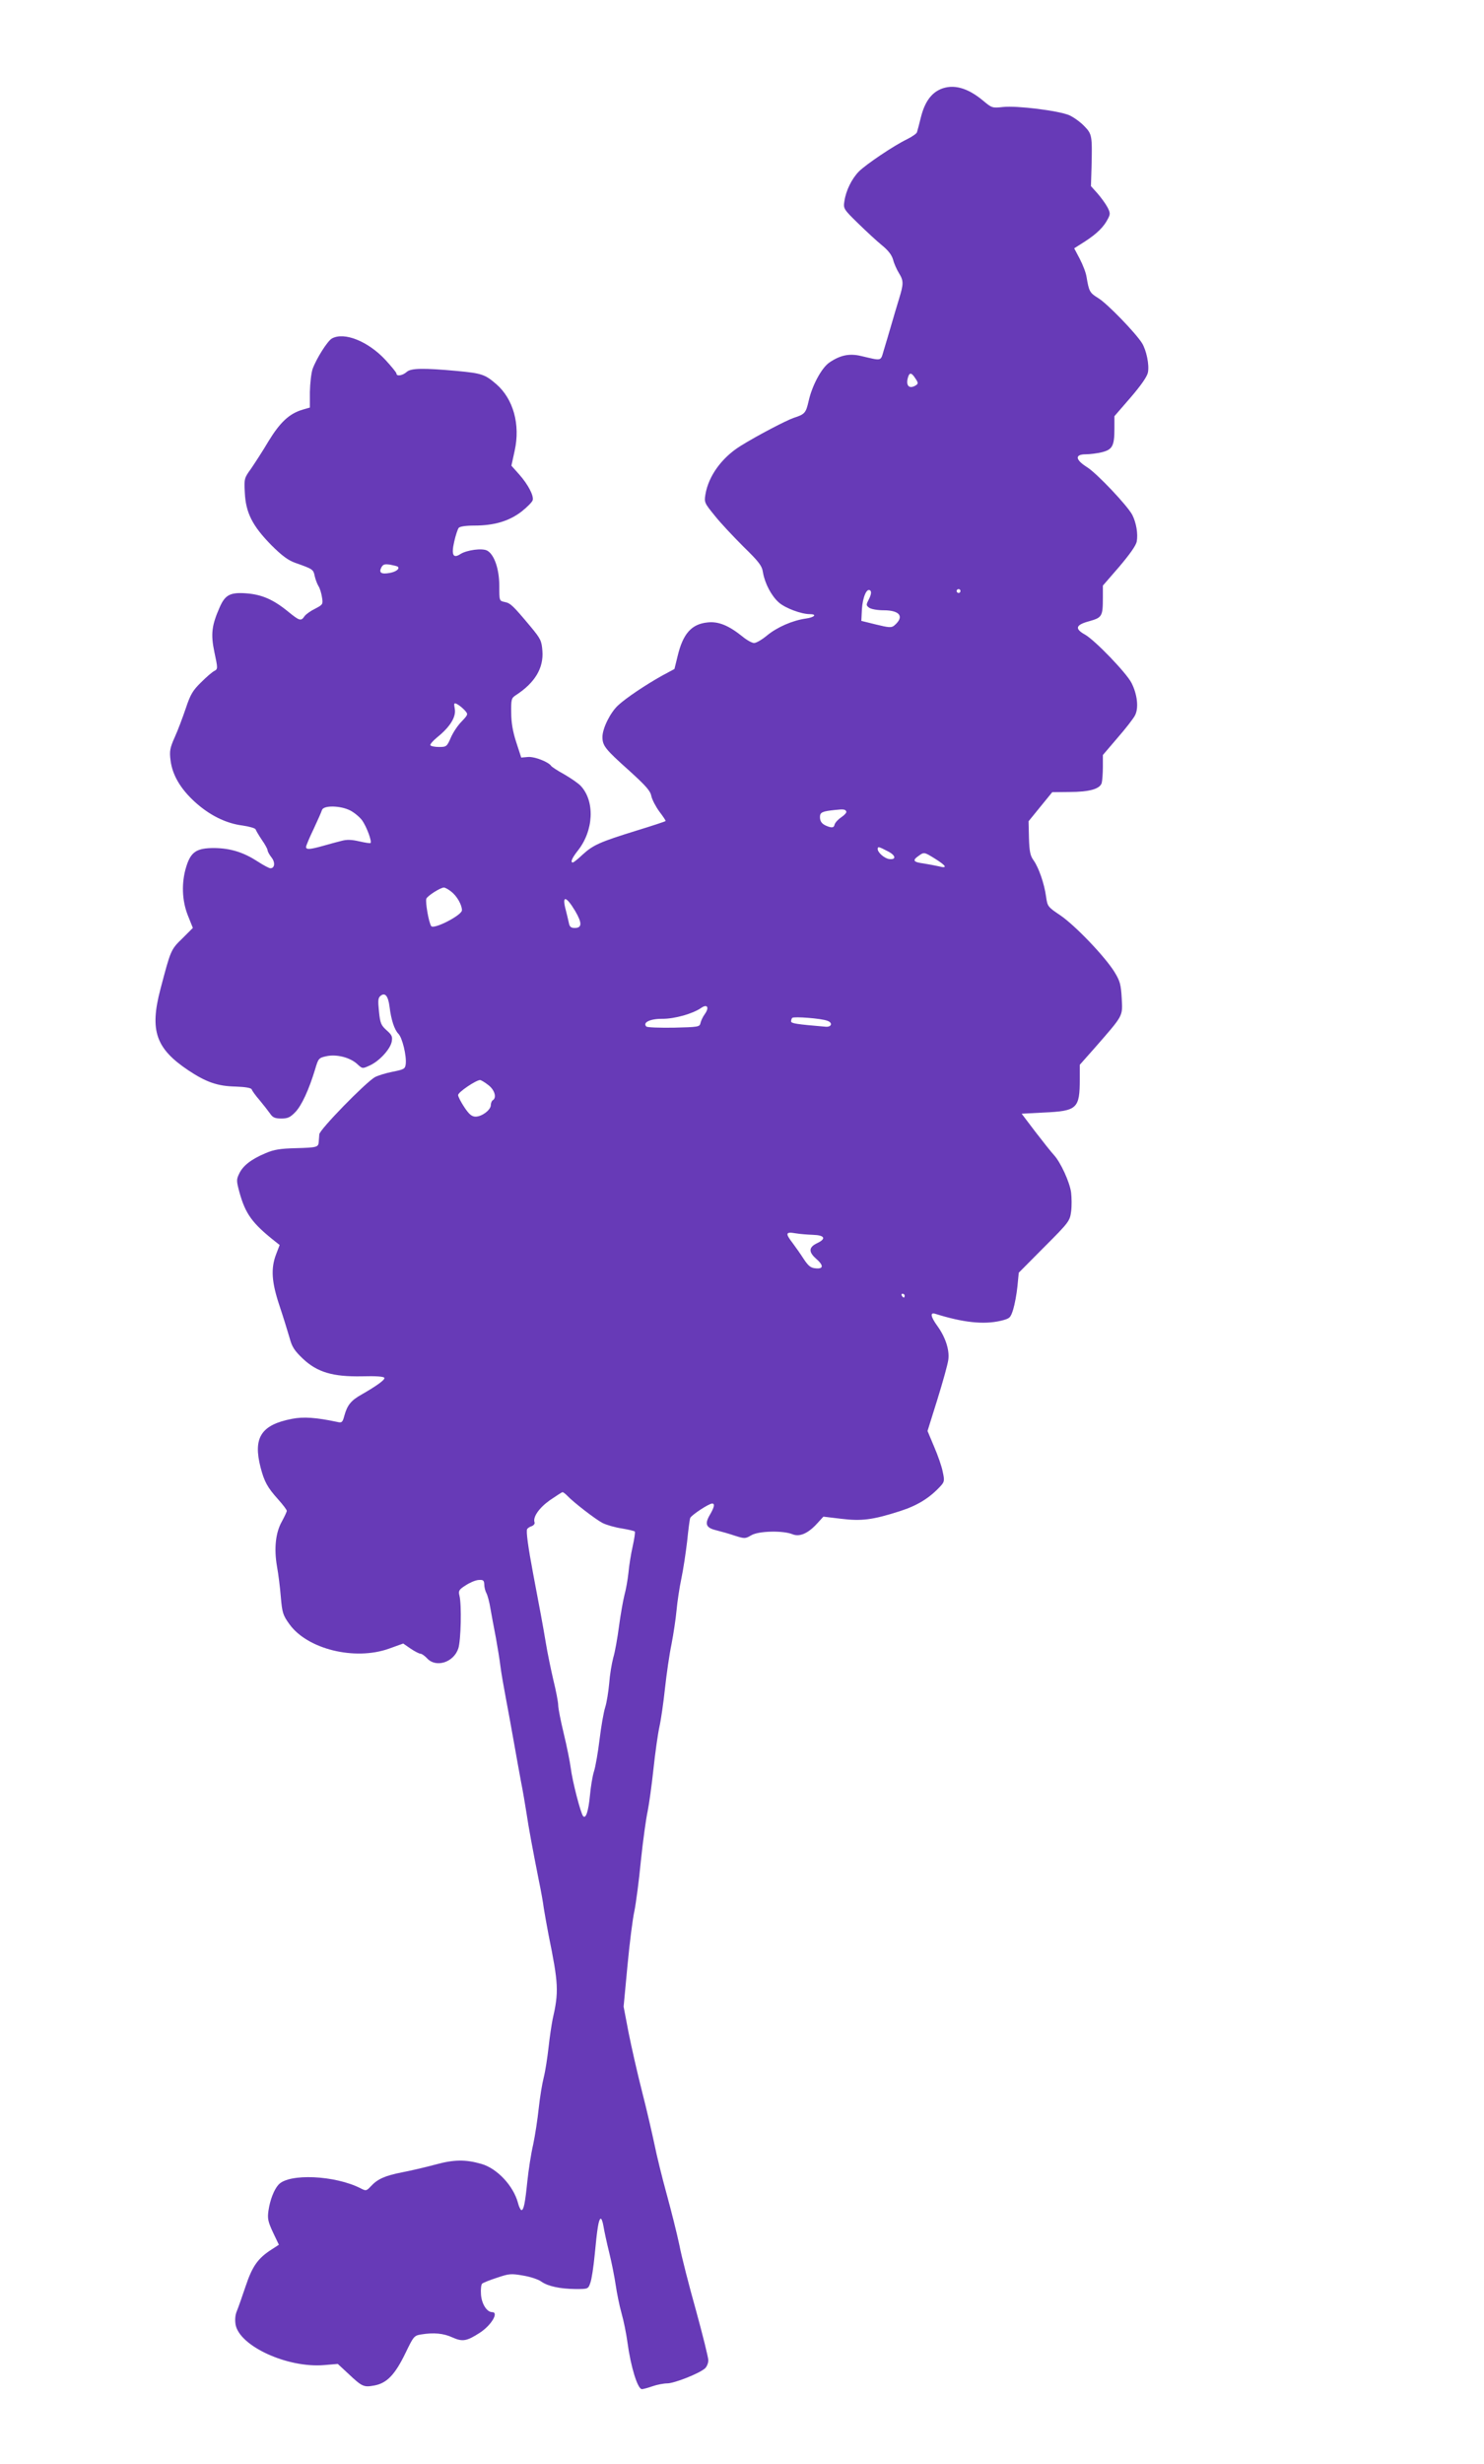 <?xml version="1.0" standalone="no"?>
<!DOCTYPE svg PUBLIC "-//W3C//DTD SVG 20010904//EN"
 "http://www.w3.org/TR/2001/REC-SVG-20010904/DTD/svg10.dtd">
<svg version="1.0" xmlns="http://www.w3.org/2000/svg"
 width="771pt" height="1280pt" viewBox="0 0 771 1280"
 preserveAspectRatio="xMidYMid meet">
<g transform="translate(0,1280) scale(0.1,-0.1)"
fill="#673ab7" stroke="none">
<path d="M4885 12336 c-48 -21 -81 -68 -100 -143 -9 -37 -19 -74 -21 -80 -2
-7 -25 -23 -51 -36 -69 -33 -214 -131 -251 -168 -37 -38 -67 -99 -75 -154 -6
-38 -5 -41 71 -115 42 -41 98 -93 124 -114 32 -26 51 -50 58 -75 5 -20 19 -51
30 -69 25 -40 25 -56 1 -134 -11 -35 -29 -97 -41 -138 -12 -41 -29 -99 -38
-128 -18 -60 -7 -57 -119 -31 -59 14 -107 5 -164 -34 -40 -27 -90 -119 -108
-201 -14 -61 -20 -68 -76 -86 -39 -13 -192 -93 -277 -146 -97 -60 -167 -156
-183 -252 -7 -41 -5 -45 48 -110 29 -37 97 -109 149 -161 82 -80 97 -100 102
-135 10 -57 44 -122 83 -156 33 -29 116 -60 160 -60 40 0 25 -17 -21 -23 -69
-10 -147 -44 -200 -87 -26 -22 -57 -40 -68 -40 -11 0 -38 15 -61 34 -71 57
-124 79 -180 73 -84 -8 -129 -58 -157 -177 l-16 -65 -65 -35 c-84 -47 -186
-115 -228 -154 -40 -37 -81 -119 -81 -164 0 -46 15 -64 139 -175 87 -79 110
-105 115 -132 4 -19 23 -55 42 -81 19 -25 34 -47 32 -49 -2 -2 -71 -25 -153
-50 -190 -59 -223 -74 -278 -124 -24 -23 -47 -41 -51 -41 -14 0 -4 23 24 59
85 105 92 259 17 339 -12 13 -50 39 -84 59 -35 19 -65 39 -69 44 -13 21 -87
50 -121 47 l-35 -3 -26 80 c-18 55 -26 103 -26 154 -1 68 1 75 24 90 99 64
145 141 138 230 -4 53 -9 63 -62 127 -92 110 -104 121 -134 127 -28 6 -28 6
-28 84 0 87 -26 163 -63 183 -26 14 -106 3 -139 -18 -38 -25 -48 -4 -32 65 7
32 18 64 23 71 6 7 36 12 81 12 104 0 181 23 246 73 30 24 56 50 58 60 5 24
-25 81 -70 132 l-41 46 17 78 c30 136 -7 269 -96 346 -58 50 -75 56 -203 68
-176 16 -240 15 -262 -5 -21 -19 -53 -24 -53 -9 0 6 -26 37 -57 71 -90 97
-214 147 -278 112 -23 -12 -81 -104 -101 -159 -7 -21 -13 -74 -14 -119 l0 -81
-38 -11 c-70 -21 -117 -66 -177 -164 -30 -51 -72 -115 -91 -143 -35 -48 -36
-52 -32 -125 5 -104 40 -172 137 -271 57 -57 89 -80 126 -93 91 -32 93 -34
100 -68 4 -18 13 -42 20 -53 7 -11 15 -37 18 -58 6 -36 4 -38 -36 -59 -23 -11
-48 -29 -55 -39 -18 -27 -26 -24 -85 24 -77 63 -137 89 -218 95 -83 6 -109 -8
-137 -71 -42 -95 -48 -140 -28 -235 18 -84 18 -87 0 -97 -11 -5 -42 -32 -70
-60 -43 -42 -55 -63 -79 -135 -16 -47 -41 -114 -57 -149 -25 -56 -28 -72 -22
-120 9 -75 51 -148 127 -217 75 -68 160 -111 247 -122 35 -5 66 -14 68 -20 2
-6 16 -30 32 -54 17 -24 30 -48 30 -54 0 -6 9 -23 20 -37 21 -26 18 -57 -5
-57 -7 0 -37 16 -66 35 -74 48 -141 69 -226 70 -91 0 -121 -19 -145 -96 -26
-83 -23 -176 8 -254 l26 -65 -55 -55 c-60 -58 -60 -60 -114 -265 -56 -214 -23
-307 146 -420 92 -61 151 -82 245 -84 53 -2 81 -7 84 -15 2 -7 20 -32 41 -56
20 -24 44 -55 54 -69 14 -21 26 -26 59 -26 33 0 46 6 73 34 33 35 70 116 102
221 17 58 19 60 60 69 53 11 122 -7 159 -41 27 -25 27 -25 66 -7 48 22 104 82
113 122 5 27 2 35 -26 60 -29 26 -34 37 -40 98 -6 58 -5 71 9 82 23 18 39 -2
46 -58 8 -66 25 -119 46 -140 20 -20 43 -114 38 -157 -3 -25 -8 -28 -68 -40
-36 -7 -77 -20 -92 -28 -50 -29 -288 -273 -289 -297 -1 -13 -2 -30 -3 -40 -2
-27 -10 -29 -117 -32 -82 -2 -115 -7 -159 -26 -74 -31 -118 -65 -137 -106 -15
-30 -15 -38 1 -97 31 -112 66 -161 185 -255 l24 -19 -18 -47 c-29 -75 -24
-146 18 -271 20 -60 43 -135 52 -166 12 -45 25 -65 68 -106 75 -71 156 -95
309 -92 70 2 113 -1 115 -8 4 -10 -39 -41 -119 -87 -54 -30 -74 -55 -89 -110
-9 -34 -13 -38 -37 -32 -109 23 -175 28 -235 16 -161 -31 -203 -98 -163 -253
19 -73 36 -104 90 -164 25 -28 46 -55 46 -61 0 -5 -12 -30 -26 -56 -32 -57
-41 -139 -25 -232 7 -38 16 -109 20 -159 7 -82 11 -95 45 -142 93 -129 338
-190 516 -127 l75 27 39 -27 c21 -14 44 -26 51 -26 6 0 22 -11 35 -25 46 -49
137 -20 161 52 14 41 18 229 6 275 -6 24 -3 31 32 53 21 14 51 27 67 28 25 2
29 -2 30 -23 0 -14 5 -34 11 -45 6 -11 16 -47 21 -80 6 -33 18 -100 28 -150 9
-49 20 -117 24 -150 4 -33 17 -107 28 -165 11 -58 30 -161 42 -230 12 -69 29
-161 37 -205 9 -44 21 -116 28 -160 12 -81 31 -183 65 -355 11 -52 22 -115 25
-140 4 -25 15 -88 25 -140 52 -255 54 -296 21 -440 -5 -25 -15 -90 -21 -145
-6 -54 -17 -125 -25 -156 -8 -31 -20 -103 -26 -160 -6 -57 -19 -142 -29 -189
-11 -47 -24 -132 -30 -189 -12 -117 -19 -151 -31 -151 -4 0 -13 17 -18 38 -24
89 -109 179 -190 202 -84 24 -143 23 -241 -4 -52 -14 -130 -32 -172 -40 -86
-17 -126 -34 -161 -72 -23 -25 -26 -25 -53 -11 -133 68 -373 79 -427 19 -23
-25 -44 -79 -52 -134 -6 -41 -3 -57 23 -113 l31 -65 -37 -24 c-72 -46 -101
-87 -136 -192 -18 -54 -39 -113 -46 -130 -8 -19 -10 -44 -6 -69 21 -112 270
-226 460 -210 l71 6 55 -51 c72 -68 80 -71 135 -61 65 12 107 56 161 167 42
87 45 92 81 98 67 11 117 6 163 -15 53 -24 75 -20 143 24 60 39 100 107 64
107 -28 0 -55 44 -58 92 -2 27 1 52 6 56 6 5 40 19 78 31 62 21 72 22 135 11
37 -6 79 -20 94 -31 35 -25 98 -38 178 -39 65 0 66 0 77 32 7 18 17 85 23 148
13 137 20 179 30 185 5 3 11 -14 15 -37 4 -24 17 -86 30 -138 13 -52 28 -129
34 -170 6 -41 19 -106 30 -145 11 -38 25 -107 31 -152 17 -127 53 -243 75
-243 7 0 32 7 55 15 23 8 58 15 77 15 36 0 166 51 196 78 9 8 17 27 17 42 0
15 -29 131 -64 259 -36 128 -75 280 -86 338 -12 58 -42 177 -66 265 -24 87
-53 205 -64 261 -12 56 -40 179 -64 272 -24 94 -55 231 -70 306 l-26 136 20
212 c11 117 27 245 36 284 8 40 24 158 34 264 11 105 27 220 35 255 7 35 21
133 30 218 9 85 23 184 31 220 8 35 21 125 29 200 8 74 23 178 34 230 10 52
22 131 26 175 4 44 15 118 25 165 10 47 23 134 30 193 6 59 13 114 16 122 6
15 97 75 114 75 15 0 12 -18 -12 -59 -28 -48 -20 -67 34 -80 24 -6 67 -18 96
-28 51 -16 54 -16 85 2 37 23 167 26 216 5 36 -14 80 5 127 57 l32 35 92 -11
c106 -13 164 -6 307 40 90 29 153 68 210 130 20 22 21 29 11 74 -5 28 -26 87
-45 131 l-34 81 51 163 c28 90 54 183 57 207 7 51 -15 118 -58 177 -33 46 -38
70 -11 62 146 -46 252 -57 340 -37 49 12 52 15 66 59 8 26 18 80 22 119 l7 72
132 133 c129 129 133 135 140 184 4 29 3 74 0 100 -8 56 -55 157 -89 194 -13
14 -56 68 -96 120 l-72 95 114 6 c175 8 188 20 188 175 l0 73 78 88 c150 172
145 162 140 257 -4 72 -9 90 -37 136 -49 80 -207 245 -283 296 -64 43 -66 46
-73 96 -9 67 -38 151 -65 189 -17 23 -22 46 -24 116 l-2 87 61 75 62 76 89 1
c105 0 159 16 168 47 3 12 6 50 6 84 l0 61 76 89 c42 48 83 101 91 117 20 38
12 109 -18 168 -26 52 -189 221 -241 251 -56 31 -50 51 21 70 67 19 71 25 71
124 l0 61 85 98 c55 65 87 110 91 131 7 40 -2 96 -23 138 -25 48 -184 216
-235 248 -62 39 -65 67 -7 67 22 0 60 5 85 11 54 14 64 33 64 124 l0 63 84 97
c55 64 86 109 90 130 8 40 -8 116 -31 153 -36 56 -180 204 -225 232 -47 29
-50 35 -63 112 -3 21 -19 62 -35 93 l-29 55 55 35 c62 40 99 76 120 118 13 24
13 31 -2 60 -9 17 -32 49 -51 71 l-35 39 3 96 c4 167 3 174 -38 216 -20 21
-55 46 -77 56 -55 24 -274 51 -345 43 -55 -6 -58 -5 -101 31 -83 70 -158 90
-225 61z m-129 -1502 c15 -22 15 -27 3 -35 -33 -21 -53 -5 -43 36 8 32 19 32
40 -1z m-2689 -978 c11 -10 -9 -26 -42 -32 -44 -8 -58 1 -44 28 9 17 17 19 46
15 20 -4 38 -8 40 -11z m2448 -167 c-16 -31 -16 -33 1 -46 10 -7 43 -13 75
-13 86 0 109 -34 54 -80 -14 -11 -28 -10 -93 6 l-77 19 3 60 c4 64 26 115 44
97 6 -6 4 -21 -7 -43z m475 41 c0 -5 -4 -10 -10 -10 -5 0 -10 5 -10 10 0 6 5
10 10 10 6 0 10 -4 10 -10z m-2576 -619 c19 -21 19 -22 -16 -59 -20 -20 -45
-58 -56 -84 -20 -46 -23 -48 -61 -48 -22 0 -42 4 -45 9 -3 4 13 23 35 41 66
53 99 105 92 147 -6 32 -4 34 13 25 11 -6 28 -20 38 -31z m-594 -521 c21 -11
49 -34 62 -52 23 -33 51 -108 43 -117 -3 -2 -29 2 -59 9 -40 9 -64 10 -93 2
-21 -5 -64 -17 -96 -26 -68 -19 -87 -20 -87 -5 0 5 17 47 39 92 21 45 41 90
44 100 9 25 96 23 147 -3z m2577 -6 c2 -5 -10 -18 -26 -29 -17 -11 -32 -28
-35 -38 -3 -14 -10 -17 -28 -12 -35 11 -48 25 -48 51 0 25 12 30 80 37 44 5
53 3 57 -9z m214 -205 c43 -21 48 -46 8 -41 -25 4 -59 34 -59 52 0 14 5 13 51
-11z m248 -40 c59 -37 65 -51 19 -39 -18 4 -54 11 -80 15 -53 7 -59 16 -26 39
29 21 29 21 87 -15z m-2515 -170 c30 -23 56 -69 56 -97 0 -26 -148 -102 -160
-82 -13 20 -31 126 -25 142 6 15 72 57 91 58 6 0 23 -9 38 -21z m645 -102 c36
-62 35 -87 -3 -87 -20 0 -27 6 -31 28 -3 15 -10 43 -15 63 -22 80 0 78 49 -4z
m673 -534 c-11 -15 -21 -37 -23 -48 -4 -19 -13 -20 -138 -23 -74 -1 -138 1
-143 6 -21 21 21 41 84 40 64 0 156 26 200 56 32 23 45 4 20 -31z m636 -35
c30 -10 23 -34 -9 -31 -152 13 -179 17 -179 28 0 6 3 15 6 18 9 8 152 -3 182
-15z m-1761 -334 c33 -25 45 -66 23 -79 -5 -3 -10 -15 -10 -25 0 -25 -46 -60
-79 -60 -20 0 -34 12 -58 48 -18 27 -33 56 -33 64 0 15 92 77 114 78 5 0 24
-11 43 -26z m1687 -778 c61 -2 70 -20 22 -43 -45 -21 -46 -46 -6 -81 40 -35
39 -54 -2 -50 -26 2 -38 12 -62 48 -16 25 -42 62 -57 82 -40 52 -38 61 14 52
23 -4 64 -7 91 -8z m476 -316 c0 -5 -2 -10 -4 -10 -3 0 -8 5 -11 10 -3 6 -1
10 4 10 6 0 11 -4 11 -10z m-1753 -1039 c32 -34 147 -123 184 -142 20 -10 65
-23 99 -28 35 -6 65 -13 68 -16 3 -2 -2 -37 -11 -77 -9 -40 -19 -102 -22 -138
-4 -36 -13 -88 -21 -116 -7 -28 -20 -101 -28 -161 -8 -61 -21 -135 -30 -164
-8 -30 -18 -90 -21 -133 -4 -44 -13 -100 -21 -125 -8 -25 -21 -100 -29 -166
-8 -66 -21 -141 -29 -166 -8 -25 -17 -81 -21 -125 -8 -82 -21 -122 -35 -108
-13 13 -57 185 -65 252 -4 31 -20 111 -36 177 -16 66 -29 132 -29 148 0 15
-11 74 -25 130 -13 56 -31 143 -39 192 -15 91 -31 175 -66 360 -26 138 -38
223 -31 233 3 5 14 12 24 15 10 4 17 13 14 20 -9 27 23 74 79 114 33 22 62 42
66 42 4 1 15 -8 25 -18z"/>
</g>
</svg>
